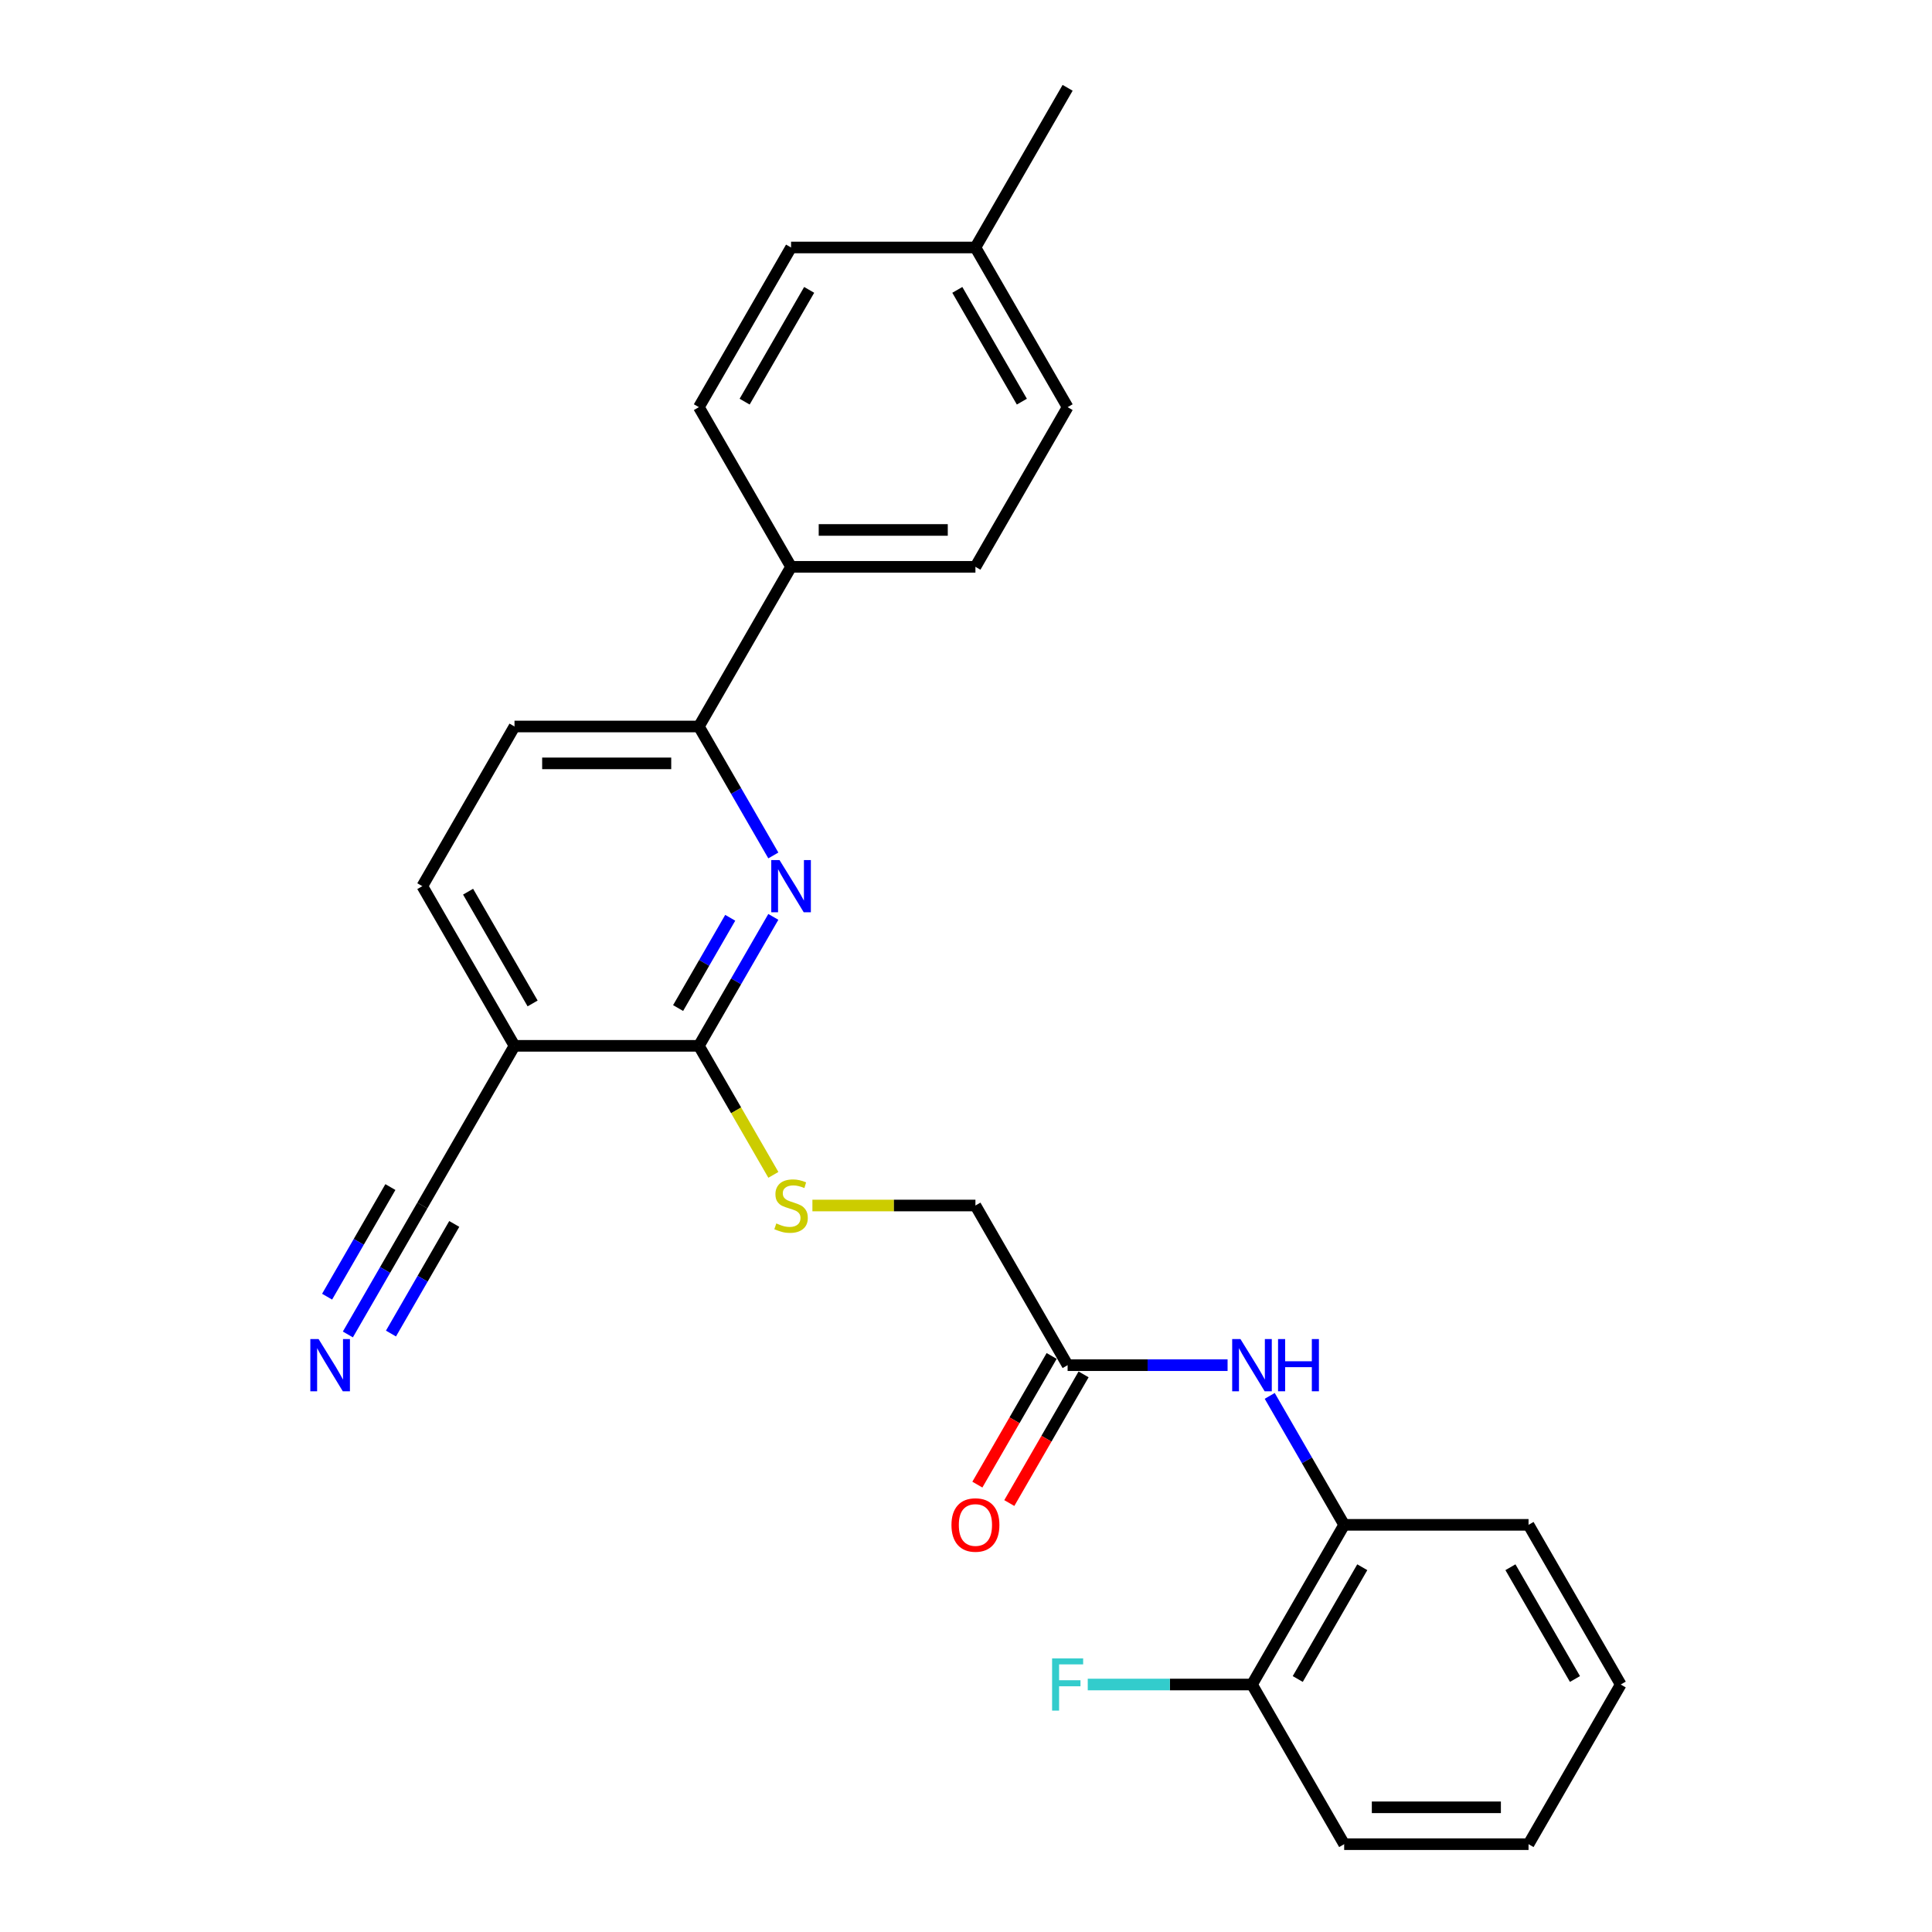 <?xml version='1.0' encoding='iso-8859-1'?>
<svg version='1.1' baseProfile='full'
              xmlns='http://www.w3.org/2000/svg'
                      xmlns:rdkit='http://www.rdkit.org/xml'
                      xmlns:xlink='http://www.w3.org/1999/xlink'
                  xml:space='preserve'
width='1000px' height='1000px' viewBox='0 0 1000 1000'>
<!-- END OF HEADER -->
<rect style='opacity:1.0;fill:#FFFFFF;stroke:none' width='1000' height='1000' x='0' y='0'> </rect>
<path class='bond-0' d='M 400.273,474.576 L 381.005,507.949' style='fill:none;fill-rule:evenodd;stroke:#0000FF;stroke-width:6px;stroke-linecap:butt;stroke-linejoin:miter;stroke-opacity:1' />
<path class='bond-0' d='M 381.005,507.949 L 361.737,541.322' style='fill:none;fill-rule:evenodd;stroke:#000000;stroke-width:6px;stroke-linecap:butt;stroke-linejoin:miter;stroke-opacity:1' />
<path class='bond-0' d='M 377.964,475.045 L 364.476,498.406' style='fill:none;fill-rule:evenodd;stroke:#0000FF;stroke-width:6px;stroke-linecap:butt;stroke-linejoin:miter;stroke-opacity:1' />
<path class='bond-0' d='M 364.476,498.406 L 350.989,521.767' style='fill:none;fill-rule:evenodd;stroke:#000000;stroke-width:6px;stroke-linecap:butt;stroke-linejoin:miter;stroke-opacity:1' />
<path class='bond-2' d='M 400.273,442.779 L 381.005,409.406' style='fill:none;fill-rule:evenodd;stroke:#0000FF;stroke-width:6px;stroke-linecap:butt;stroke-linejoin:miter;stroke-opacity:1' />
<path class='bond-2' d='M 381.005,409.406 L 361.737,376.033' style='fill:none;fill-rule:evenodd;stroke:#000000;stroke-width:6px;stroke-linecap:butt;stroke-linejoin:miter;stroke-opacity:1' />
<path class='bond-1' d='M 361.737,541.322 L 266.307,541.322' style='fill:none;fill-rule:evenodd;stroke:#000000;stroke-width:6px;stroke-linecap:butt;stroke-linejoin:miter;stroke-opacity:1' />
<path class='bond-6' d='M 361.737,541.322 L 381.016,574.714' style='fill:none;fill-rule:evenodd;stroke:#000000;stroke-width:6px;stroke-linecap:butt;stroke-linejoin:miter;stroke-opacity:1' />
<path class='bond-6' d='M 381.016,574.714 L 400.295,608.107' style='fill:none;fill-rule:evenodd;stroke:#CCCC00;stroke-width:6px;stroke-linecap:butt;stroke-linejoin:miter;stroke-opacity:1' />
<path class='bond-3' d='M 266.307,541.322 L 218.592,623.967' style='fill:none;fill-rule:evenodd;stroke:#000000;stroke-width:6px;stroke-linecap:butt;stroke-linejoin:miter;stroke-opacity:1' />
<path class='bond-26' d='M 266.307,541.322 L 218.592,458.678' style='fill:none;fill-rule:evenodd;stroke:#000000;stroke-width:6px;stroke-linecap:butt;stroke-linejoin:miter;stroke-opacity:1' />
<path class='bond-26' d='M 275.679,519.383 L 242.279,461.531' style='fill:none;fill-rule:evenodd;stroke:#000000;stroke-width:6px;stroke-linecap:butt;stroke-linejoin:miter;stroke-opacity:1' />
<path class='bond-9' d='M 361.737,376.033 L 409.452,293.388' style='fill:none;fill-rule:evenodd;stroke:#000000;stroke-width:6px;stroke-linecap:butt;stroke-linejoin:miter;stroke-opacity:1' />
<path class='bond-12' d='M 361.737,376.033 L 266.307,376.033' style='fill:none;fill-rule:evenodd;stroke:#000000;stroke-width:6px;stroke-linecap:butt;stroke-linejoin:miter;stroke-opacity:1' />
<path class='bond-12' d='M 347.423,395.119 L 280.622,395.119' style='fill:none;fill-rule:evenodd;stroke:#000000;stroke-width:6px;stroke-linecap:butt;stroke-linejoin:miter;stroke-opacity:1' />
<path class='bond-4' d='M 218.592,623.967 L 199.325,657.34' style='fill:none;fill-rule:evenodd;stroke:#000000;stroke-width:6px;stroke-linecap:butt;stroke-linejoin:miter;stroke-opacity:1' />
<path class='bond-4' d='M 199.325,657.34 L 180.057,690.713' style='fill:none;fill-rule:evenodd;stroke:#0000FF;stroke-width:6px;stroke-linecap:butt;stroke-linejoin:miter;stroke-opacity:1' />
<path class='bond-4' d='M 202.064,614.424 L 185.686,642.791' style='fill:none;fill-rule:evenodd;stroke:#000000;stroke-width:6px;stroke-linecap:butt;stroke-linejoin:miter;stroke-opacity:1' />
<path class='bond-4' d='M 185.686,642.791 L 169.308,671.158' style='fill:none;fill-rule:evenodd;stroke:#0000FF;stroke-width:6px;stroke-linecap:butt;stroke-linejoin:miter;stroke-opacity:1' />
<path class='bond-4' d='M 235.121,633.51 L 218.744,661.877' style='fill:none;fill-rule:evenodd;stroke:#000000;stroke-width:6px;stroke-linecap:butt;stroke-linejoin:miter;stroke-opacity:1' />
<path class='bond-4' d='M 218.744,661.877 L 202.366,690.244' style='fill:none;fill-rule:evenodd;stroke:#0000FF;stroke-width:6px;stroke-linecap:butt;stroke-linejoin:miter;stroke-opacity:1' />
<path class='bond-5' d='M 635.392,706.612 L 593.994,706.612' style='fill:none;fill-rule:evenodd;stroke:#0000FF;stroke-width:6px;stroke-linecap:butt;stroke-linejoin:miter;stroke-opacity:1' />
<path class='bond-5' d='M 593.994,706.612 L 552.597,706.612' style='fill:none;fill-rule:evenodd;stroke:#000000;stroke-width:6px;stroke-linecap:butt;stroke-linejoin:miter;stroke-opacity:1' />
<path class='bond-8' d='M 657.206,722.51 L 676.473,755.883' style='fill:none;fill-rule:evenodd;stroke:#0000FF;stroke-width:6px;stroke-linecap:butt;stroke-linejoin:miter;stroke-opacity:1' />
<path class='bond-8' d='M 676.473,755.883 L 695.741,789.256' style='fill:none;fill-rule:evenodd;stroke:#000000;stroke-width:6px;stroke-linecap:butt;stroke-linejoin:miter;stroke-opacity:1' />
<path class='bond-14' d='M 420.503,623.967 L 462.692,623.967' style='fill:none;fill-rule:evenodd;stroke:#CCCC00;stroke-width:6px;stroke-linecap:butt;stroke-linejoin:miter;stroke-opacity:1' />
<path class='bond-14' d='M 462.692,623.967 L 504.882,623.967' style='fill:none;fill-rule:evenodd;stroke:#000000;stroke-width:6px;stroke-linecap:butt;stroke-linejoin:miter;stroke-opacity:1' />
<path class='bond-7' d='M 552.597,706.612 L 504.882,623.967' style='fill:none;fill-rule:evenodd;stroke:#000000;stroke-width:6px;stroke-linecap:butt;stroke-linejoin:miter;stroke-opacity:1' />
<path class='bond-13' d='M 544.332,701.84 L 525.108,735.137' style='fill:none;fill-rule:evenodd;stroke:#000000;stroke-width:6px;stroke-linecap:butt;stroke-linejoin:miter;stroke-opacity:1' />
<path class='bond-13' d='M 525.108,735.137 L 505.885,768.433' style='fill:none;fill-rule:evenodd;stroke:#FF0000;stroke-width:6px;stroke-linecap:butt;stroke-linejoin:miter;stroke-opacity:1' />
<path class='bond-13' d='M 560.861,711.383 L 541.637,744.68' style='fill:none;fill-rule:evenodd;stroke:#000000;stroke-width:6px;stroke-linecap:butt;stroke-linejoin:miter;stroke-opacity:1' />
<path class='bond-13' d='M 541.637,744.68 L 522.413,777.976' style='fill:none;fill-rule:evenodd;stroke:#FF0000;stroke-width:6px;stroke-linecap:butt;stroke-linejoin:miter;stroke-opacity:1' />
<path class='bond-11' d='M 695.741,789.256 L 648.027,871.901' style='fill:none;fill-rule:evenodd;stroke:#000000;stroke-width:6px;stroke-linecap:butt;stroke-linejoin:miter;stroke-opacity:1' />
<path class='bond-11' d='M 705.113,811.196 L 671.713,869.047' style='fill:none;fill-rule:evenodd;stroke:#000000;stroke-width:6px;stroke-linecap:butt;stroke-linejoin:miter;stroke-opacity:1' />
<path class='bond-21' d='M 695.741,789.256 L 791.171,789.256' style='fill:none;fill-rule:evenodd;stroke:#000000;stroke-width:6px;stroke-linecap:butt;stroke-linejoin:miter;stroke-opacity:1' />
<path class='bond-15' d='M 409.452,293.388 L 504.882,293.388' style='fill:none;fill-rule:evenodd;stroke:#000000;stroke-width:6px;stroke-linecap:butt;stroke-linejoin:miter;stroke-opacity:1' />
<path class='bond-15' d='M 423.766,274.302 L 490.567,274.302' style='fill:none;fill-rule:evenodd;stroke:#000000;stroke-width:6px;stroke-linecap:butt;stroke-linejoin:miter;stroke-opacity:1' />
<path class='bond-16' d='M 409.452,293.388 L 361.737,210.744' style='fill:none;fill-rule:evenodd;stroke:#000000;stroke-width:6px;stroke-linecap:butt;stroke-linejoin:miter;stroke-opacity:1' />
<path class='bond-10' d='M 218.592,458.678 L 266.307,376.033' style='fill:none;fill-rule:evenodd;stroke:#000000;stroke-width:6px;stroke-linecap:butt;stroke-linejoin:miter;stroke-opacity:1' />
<path class='bond-17' d='M 648.027,871.901 L 605.522,871.901' style='fill:none;fill-rule:evenodd;stroke:#000000;stroke-width:6px;stroke-linecap:butt;stroke-linejoin:miter;stroke-opacity:1' />
<path class='bond-17' d='M 605.522,871.901 L 563.018,871.901' style='fill:none;fill-rule:evenodd;stroke:#33CCCC;stroke-width:6px;stroke-linecap:butt;stroke-linejoin:miter;stroke-opacity:1' />
<path class='bond-22' d='M 648.027,871.901 L 695.741,954.545' style='fill:none;fill-rule:evenodd;stroke:#000000;stroke-width:6px;stroke-linecap:butt;stroke-linejoin:miter;stroke-opacity:1' />
<path class='bond-19' d='M 504.882,293.388 L 552.597,210.744' style='fill:none;fill-rule:evenodd;stroke:#000000;stroke-width:6px;stroke-linecap:butt;stroke-linejoin:miter;stroke-opacity:1' />
<path class='bond-18' d='M 361.737,210.744 L 409.452,128.099' style='fill:none;fill-rule:evenodd;stroke:#000000;stroke-width:6px;stroke-linecap:butt;stroke-linejoin:miter;stroke-opacity:1' />
<path class='bond-18' d='M 385.423,207.89 L 418.824,150.039' style='fill:none;fill-rule:evenodd;stroke:#000000;stroke-width:6px;stroke-linecap:butt;stroke-linejoin:miter;stroke-opacity:1' />
<path class='bond-20' d='M 409.452,128.099 L 504.882,128.099' style='fill:none;fill-rule:evenodd;stroke:#000000;stroke-width:6px;stroke-linecap:butt;stroke-linejoin:miter;stroke-opacity:1' />
<path class='bond-27' d='M 552.597,210.744 L 504.882,128.099' style='fill:none;fill-rule:evenodd;stroke:#000000;stroke-width:6px;stroke-linecap:butt;stroke-linejoin:miter;stroke-opacity:1' />
<path class='bond-27' d='M 528.911,207.89 L 495.51,150.039' style='fill:none;fill-rule:evenodd;stroke:#000000;stroke-width:6px;stroke-linecap:butt;stroke-linejoin:miter;stroke-opacity:1' />
<path class='bond-23' d='M 504.882,128.099 L 552.597,45.455' style='fill:none;fill-rule:evenodd;stroke:#000000;stroke-width:6px;stroke-linecap:butt;stroke-linejoin:miter;stroke-opacity:1' />
<path class='bond-24' d='M 791.171,789.256 L 838.886,871.901' style='fill:none;fill-rule:evenodd;stroke:#000000;stroke-width:6px;stroke-linecap:butt;stroke-linejoin:miter;stroke-opacity:1' />
<path class='bond-24' d='M 781.8,811.196 L 815.2,869.047' style='fill:none;fill-rule:evenodd;stroke:#000000;stroke-width:6px;stroke-linecap:butt;stroke-linejoin:miter;stroke-opacity:1' />
<path class='bond-28' d='M 695.741,954.545 L 791.171,954.545' style='fill:none;fill-rule:evenodd;stroke:#000000;stroke-width:6px;stroke-linecap:butt;stroke-linejoin:miter;stroke-opacity:1' />
<path class='bond-28' d='M 710.056,935.459 L 776.857,935.459' style='fill:none;fill-rule:evenodd;stroke:#000000;stroke-width:6px;stroke-linecap:butt;stroke-linejoin:miter;stroke-opacity:1' />
<path class='bond-25' d='M 838.886,871.901 L 791.171,954.545' style='fill:none;fill-rule:evenodd;stroke:#000000;stroke-width:6px;stroke-linecap:butt;stroke-linejoin:miter;stroke-opacity:1' />
<path  class='atom-0' d='M 403.478 445.165
L 412.334 459.479
Q 413.212 460.892, 414.624 463.449
Q 416.037 466.007, 416.113 466.159
L 416.113 445.165
L 419.701 445.165
L 419.701 472.191
L 415.999 472.191
L 406.494 456.54
Q 405.387 454.708, 404.203 452.608
Q 403.058 450.509, 402.715 449.86
L 402.715 472.191
L 399.203 472.191
L 399.203 445.165
L 403.478 445.165
' fill='#0000FF'/>
<path  class='atom-5' d='M 164.904 693.099
L 173.76 707.413
Q 174.637 708.826, 176.05 711.383
Q 177.462 713.941, 177.539 714.093
L 177.539 693.099
L 181.127 693.099
L 181.127 720.124
L 177.424 720.124
L 167.919 704.474
Q 166.812 702.642, 165.629 700.542
Q 164.484 698.443, 164.14 697.794
L 164.14 720.124
L 160.628 720.124
L 160.628 693.099
L 164.904 693.099
' fill='#0000FF'/>
<path  class='atom-6' d='M 642.053 693.099
L 650.908 707.413
Q 651.786 708.826, 653.199 711.383
Q 654.611 713.941, 654.688 714.093
L 654.688 693.099
L 658.276 693.099
L 658.276 720.124
L 654.573 720.124
L 645.068 704.474
Q 643.961 702.642, 642.778 700.542
Q 641.633 698.443, 641.289 697.794
L 641.289 720.124
L 637.777 720.124
L 637.777 693.099
L 642.053 693.099
' fill='#0000FF'/>
<path  class='atom-6' d='M 661.52 693.099
L 665.185 693.099
L 665.185 704.588
L 679.003 704.588
L 679.003 693.099
L 682.668 693.099
L 682.668 720.124
L 679.003 720.124
L 679.003 707.642
L 665.185 707.642
L 665.185 720.124
L 661.52 720.124
L 661.52 693.099
' fill='#0000FF'/>
<path  class='atom-7' d='M 401.818 633.243
Q 402.123 633.357, 403.383 633.892
Q 404.642 634.426, 406.017 634.77
Q 407.429 635.075, 408.803 635.075
Q 411.361 635.075, 412.849 633.853
Q 414.338 632.594, 414.338 630.418
Q 414.338 628.929, 413.575 628.013
Q 412.849 627.097, 411.704 626.601
Q 410.559 626.105, 408.65 625.532
Q 406.246 624.807, 404.795 624.12
Q 403.383 623.433, 402.352 621.982
Q 401.36 620.531, 401.36 618.088
Q 401.36 614.691, 403.65 612.592
Q 405.978 610.492, 410.559 610.492
Q 413.689 610.492, 417.239 611.981
L 416.361 614.92
Q 413.117 613.584, 410.674 613.584
Q 408.04 613.584, 406.589 614.691
Q 405.139 615.76, 405.177 617.63
Q 405.177 619.081, 405.902 619.959
Q 406.665 620.837, 407.734 621.333
Q 408.841 621.829, 410.674 622.402
Q 413.117 623.165, 414.567 623.929
Q 416.018 624.692, 417.048 626.257
Q 418.117 627.784, 418.117 630.418
Q 418.117 634.159, 415.598 636.182
Q 413.117 638.167, 408.956 638.167
Q 406.551 638.167, 404.719 637.632
Q 402.925 637.136, 400.787 636.258
L 401.818 633.243
' fill='#CCCC00'/>
<path  class='atom-14' d='M 492.476 789.333
Q 492.476 782.843, 495.682 779.217
Q 498.889 775.591, 504.882 775.591
Q 510.875 775.591, 514.081 779.217
Q 517.288 782.843, 517.288 789.333
Q 517.288 795.898, 514.043 799.639
Q 510.798 803.342, 504.882 803.342
Q 498.927 803.342, 495.682 799.639
Q 492.476 795.936, 492.476 789.333
M 504.882 800.288
Q 509.004 800.288, 511.218 797.54
Q 513.47 794.753, 513.47 789.333
Q 513.47 784.027, 511.218 781.355
Q 509.004 778.644, 504.882 778.644
Q 500.759 778.644, 498.507 781.316
Q 496.293 783.988, 496.293 789.333
Q 496.293 794.791, 498.507 797.54
Q 500.759 800.288, 504.882 800.288
' fill='#FF0000'/>
<path  class='atom-18' d='M 544.562 858.388
L 560.632 858.388
L 560.632 861.48
L 548.188 861.48
L 548.188 869.687
L 559.258 869.687
L 559.258 872.817
L 548.188 872.817
L 548.188 885.414
L 544.562 885.414
L 544.562 858.388
' fill='#33CCCC'/>
</svg>
